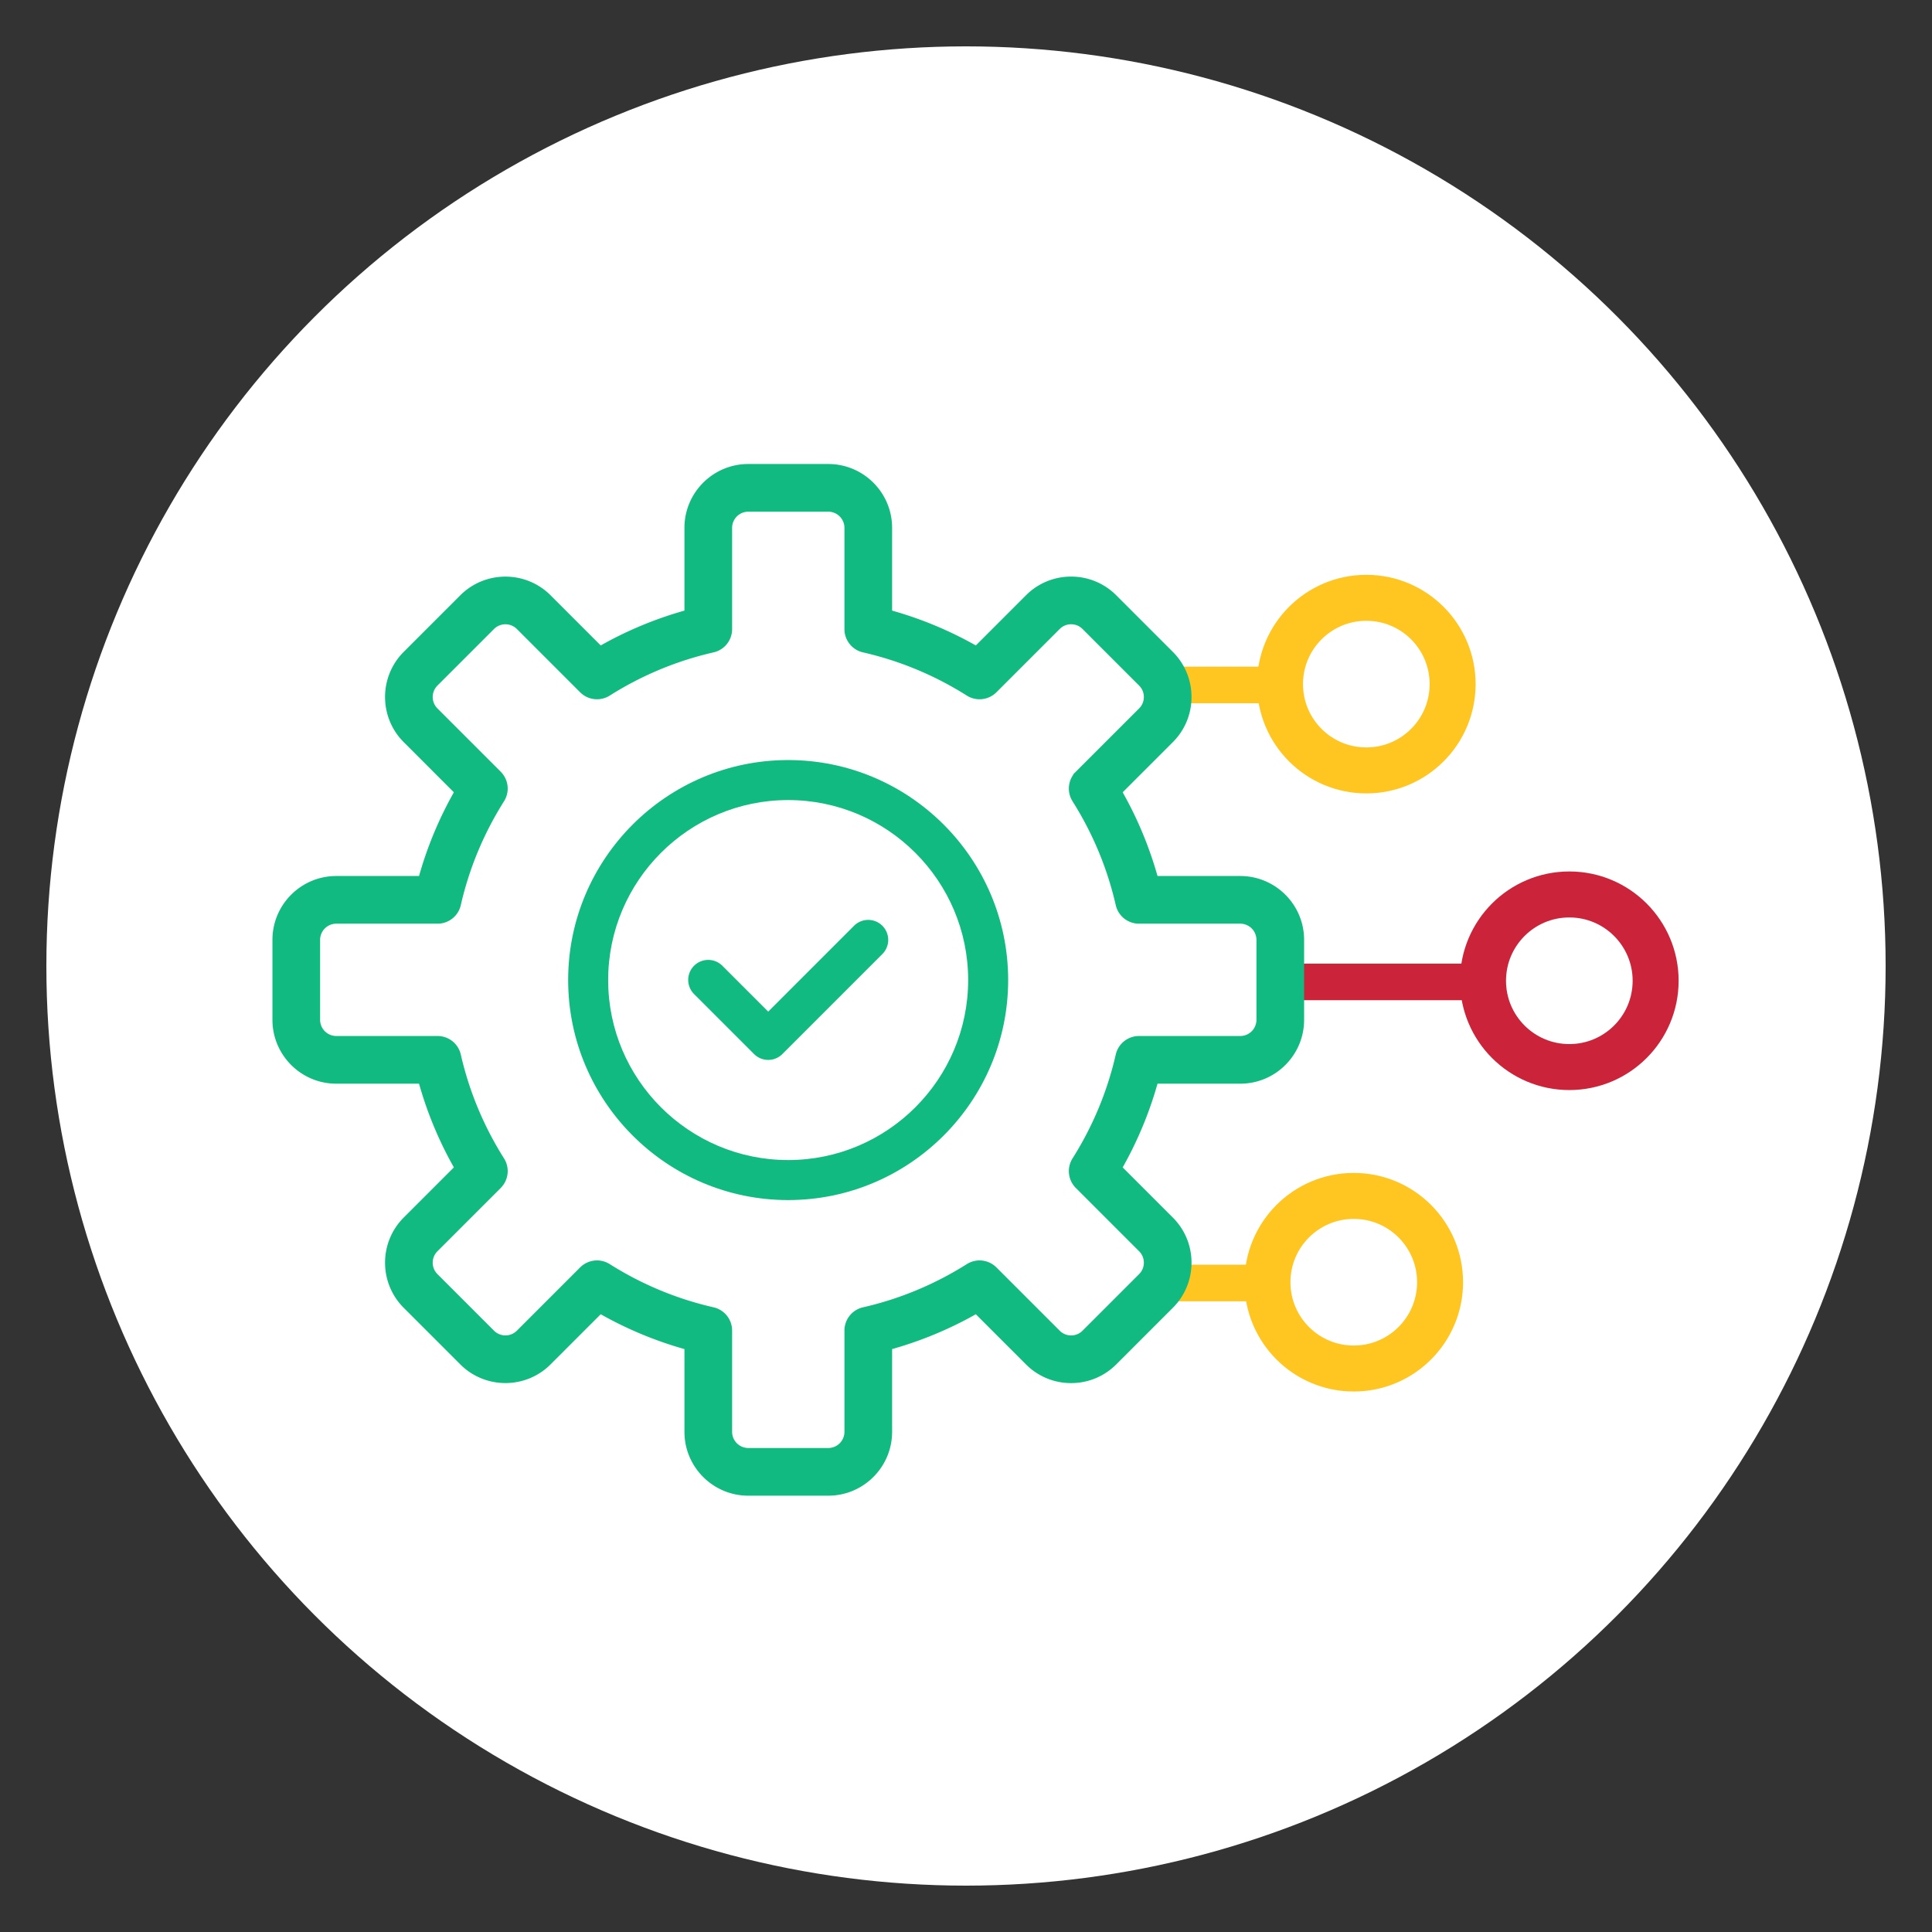 <svg xmlns="http://www.w3.org/2000/svg" fill="none" viewBox="0 0 500 500"><rect x="0" y="0" width="500" height="500" fill="#333333" stroke="none"/><circle cx="250" cy="250" r="238" fill="#fff"/><path fill="#FFC622" d="M299.984 329.75a2.095 2.095 0 0 1 2.066-2.438h21.716v9.465H302.05a2.095 2.095 0 0 1-2.066-2.438c.254-1.519.254-3.07 0-4.589Z"/><path stroke="#FFC622" stroke-miterlimit="10" stroke-width="11.9" d="M350.352 354.172c12.336 0 22.336-10 22.336-22.336 0-12.336-10-22.336-22.336-22.336-12.336 0-22.336 10-22.336 22.336 0 12.336 10 22.336 22.336 22.336Z"/><path fill="#FFC622" d="M303.242 174.969a2.094 2.094 0 0 1 2.065-2.438h21.716v9.465h-21.716a2.094 2.094 0 0 1-2.065-2.438c.253-1.519.253-3.07 0-4.589Z"/><path stroke="#FFC622" stroke-miterlimit="10" stroke-width="11.9" d="M353.602 199.383c12.336 0 22.336-10 22.336-22.336 0-12.336-10-22.336-22.336-22.336-12.336 0-22.336 10-22.336 22.336 0 12.336 10 22.336 22.336 22.336Z"/><path fill="#CB243A" d="M334.974 251.202a1.381 1.381 0 0 1 1.311-1.819h46.457v9.464h-46.457a1.38 1.38 0 0 1-1.311-1.818 9.219 9.219 0 0 0 0-5.827Z"/><path stroke="#CB243A" stroke-miterlimit="10" stroke-width="11.9" d="M406.141 276.157c12.336 0 22.336-10.001 22.336-22.337 0-12.335-10-22.336-22.336-22.336-12.336 0-22.336 10.001-22.336 22.336 0 12.336 10 22.337 22.336 22.337Z"/><path fill="#10BA80" stroke="#10BA80" stroke-width="1.983" d="M320.982 227.704h-22.173a97.467 97.467 0 0 0-9.499-22.824l13.515-13.515a15.43 15.43 0 0 0 4.548-10.979 15.43 15.43 0 0 0-4.548-10.979l-14.643-14.643a15.427 15.427 0 0 0-10.979-4.548 15.43 15.43 0 0 0-10.979 4.548l-13.515 13.515a97.34 97.34 0 0 0-22.824-9.499v-22.174c0-8.562-6.966-15.528-15.528-15.528h-20.704c-8.562 0-15.528 6.966-15.528 15.528v22.174a97.396 97.396 0 0 0-22.824 9.498l-13.515-13.515c-6.054-6.053-15.905-6.053-21.958 0l-14.643 14.643c-6.054 6.054-6.054 15.903 0 21.957l13.515 13.515a97.421 97.421 0 0 0-9.498 22.825H87.028c-8.562 0-15.528 6.966-15.528 15.528v20.704c0 8.562 6.966 15.528 15.528 15.528h22.174a97.396 97.396 0 0 0 9.498 22.824l-13.515 13.515c-6.054 6.054-6.054 15.905 0 21.958l14.643 14.643c6.053 6.054 15.904 6.054 21.958 0l13.515-13.515a97.396 97.396 0 0 0 22.824 9.498v22.174c0 8.562 6.966 15.528 15.528 15.528h20.704c8.562 0 15.528-6.966 15.528-15.528v-22.174a97.379 97.379 0 0 0 22.824-9.498l13.516 13.515a15.423 15.423 0 0 0 10.979 4.548c4.147 0 8.046-1.615 10.978-4.547l14.643-14.643a15.425 15.425 0 0 0 4.548-10.979c0-4.147-1.615-8.046-4.548-10.979l-13.515-13.514a97.45 97.45 0 0 0 9.499-22.825h22.173c8.562 0 15.528-6.966 15.528-15.528v-20.704c0-8.562-6.966-15.528-15.528-15.528Zm5.176 36.231a5.182 5.182 0 0 1-5.176 5.176h-26.211a5.175 5.175 0 0 0-5.046 4.024c-2.196 9.622-6.003 18.77-11.314 27.189a5.176 5.176 0 0 0 .718 6.422l16.376 16.377a5.14 5.14 0 0 1 1.517 3.659 5.14 5.14 0 0 1-1.517 3.659l-14.642 14.643a5.144 5.144 0 0 1-3.659 1.516 5.137 5.137 0 0 1-3.658-1.517l-16.378-16.376a5.176 5.176 0 0 0-6.421-.718c-8.42 5.312-17.567 9.119-27.189 11.314a5.176 5.176 0 0 0-4.024 5.047v26.21a5.182 5.182 0 0 1-5.176 5.176h-20.704a5.182 5.182 0 0 1-5.176-5.176v-26.211a5.177 5.177 0 0 0-4.025-5.047c-9.621-2.195-18.769-6.001-27.188-11.313a5.17 5.17 0 0 0-6.422.718l-16.377 16.376a5.18 5.18 0 0 1-7.318 0l-14.642-14.642a5.18 5.18 0 0 1 0-7.318l16.377-16.377a5.176 5.176 0 0 0 .717-6.422c-5.312-8.42-9.118-17.567-11.313-27.188a5.176 5.176 0 0 0-5.047-4.025H87.028a5.182 5.182 0 0 1-5.176-5.176v-20.704a5.182 5.182 0 0 1 5.176-5.176h26.211a5.177 5.177 0 0 0 5.047-4.025c2.195-9.621 6.001-18.769 11.313-27.188a5.175 5.175 0 0 0-.717-6.422l-16.377-16.376a5.182 5.182 0 0 1 0-7.318l14.643-14.643a5.182 5.182 0 0 1 7.318 0l16.377 16.378a5.174 5.174 0 0 0 6.421.717c8.42-5.312 17.568-9.119 27.189-11.314a5.176 5.176 0 0 0 4.025-5.046v-26.212a5.182 5.182 0 0 1 5.176-5.176h20.703a5.182 5.182 0 0 1 5.176 5.176v26.211a5.177 5.177 0 0 0 4.025 5.047c9.621 2.195 18.769 6.001 27.188 11.313a5.177 5.177 0 0 0 6.422-.717l16.377-16.377a5.14 5.14 0 0 1 3.659-1.516c1.382 0 2.681.538 3.658 1.516l14.643 14.643a5.14 5.14 0 0 1 1.516 3.659 5.14 5.14 0 0 1-1.516 3.659l-16.377 16.376a5.176 5.176 0 0 0-.717 6.422c5.311 8.419 9.118 17.566 11.313 27.189a5.175 5.175 0 0 0 5.046 4.024h26.212a5.182 5.182 0 0 1 5.176 5.176v20.704Z"/><path fill="#10BA80" d="M228.354 239.586a5.178 5.178 0 0 0-7.321 0l-22.219 22.221-11.868-11.868a5.176 5.176 0 1 0-7.321 7.32l15.529 15.527a5.158 5.158 0 0 0 3.66 1.517 5.16 5.16 0 0 0 3.66-1.517l25.88-25.879a5.178 5.178 0 0 0 0-7.321Z"/><path fill="#10BA80" d="M203.975 196.703c-31.395 0-56.936 25.541-56.936 56.936 0 31.394 25.541 56.936 56.936 56.936 31.394 0 56.936-25.542 56.936-56.936 0-31.395-25.542-56.936-56.936-56.936Zm0 103.52c-25.687 0-46.584-20.898-46.584-46.584 0-25.686 20.897-46.584 46.584-46.584 25.686 0 46.584 20.898 46.584 46.584 0 25.686-20.898 46.584-46.584 46.584Z"/></svg>